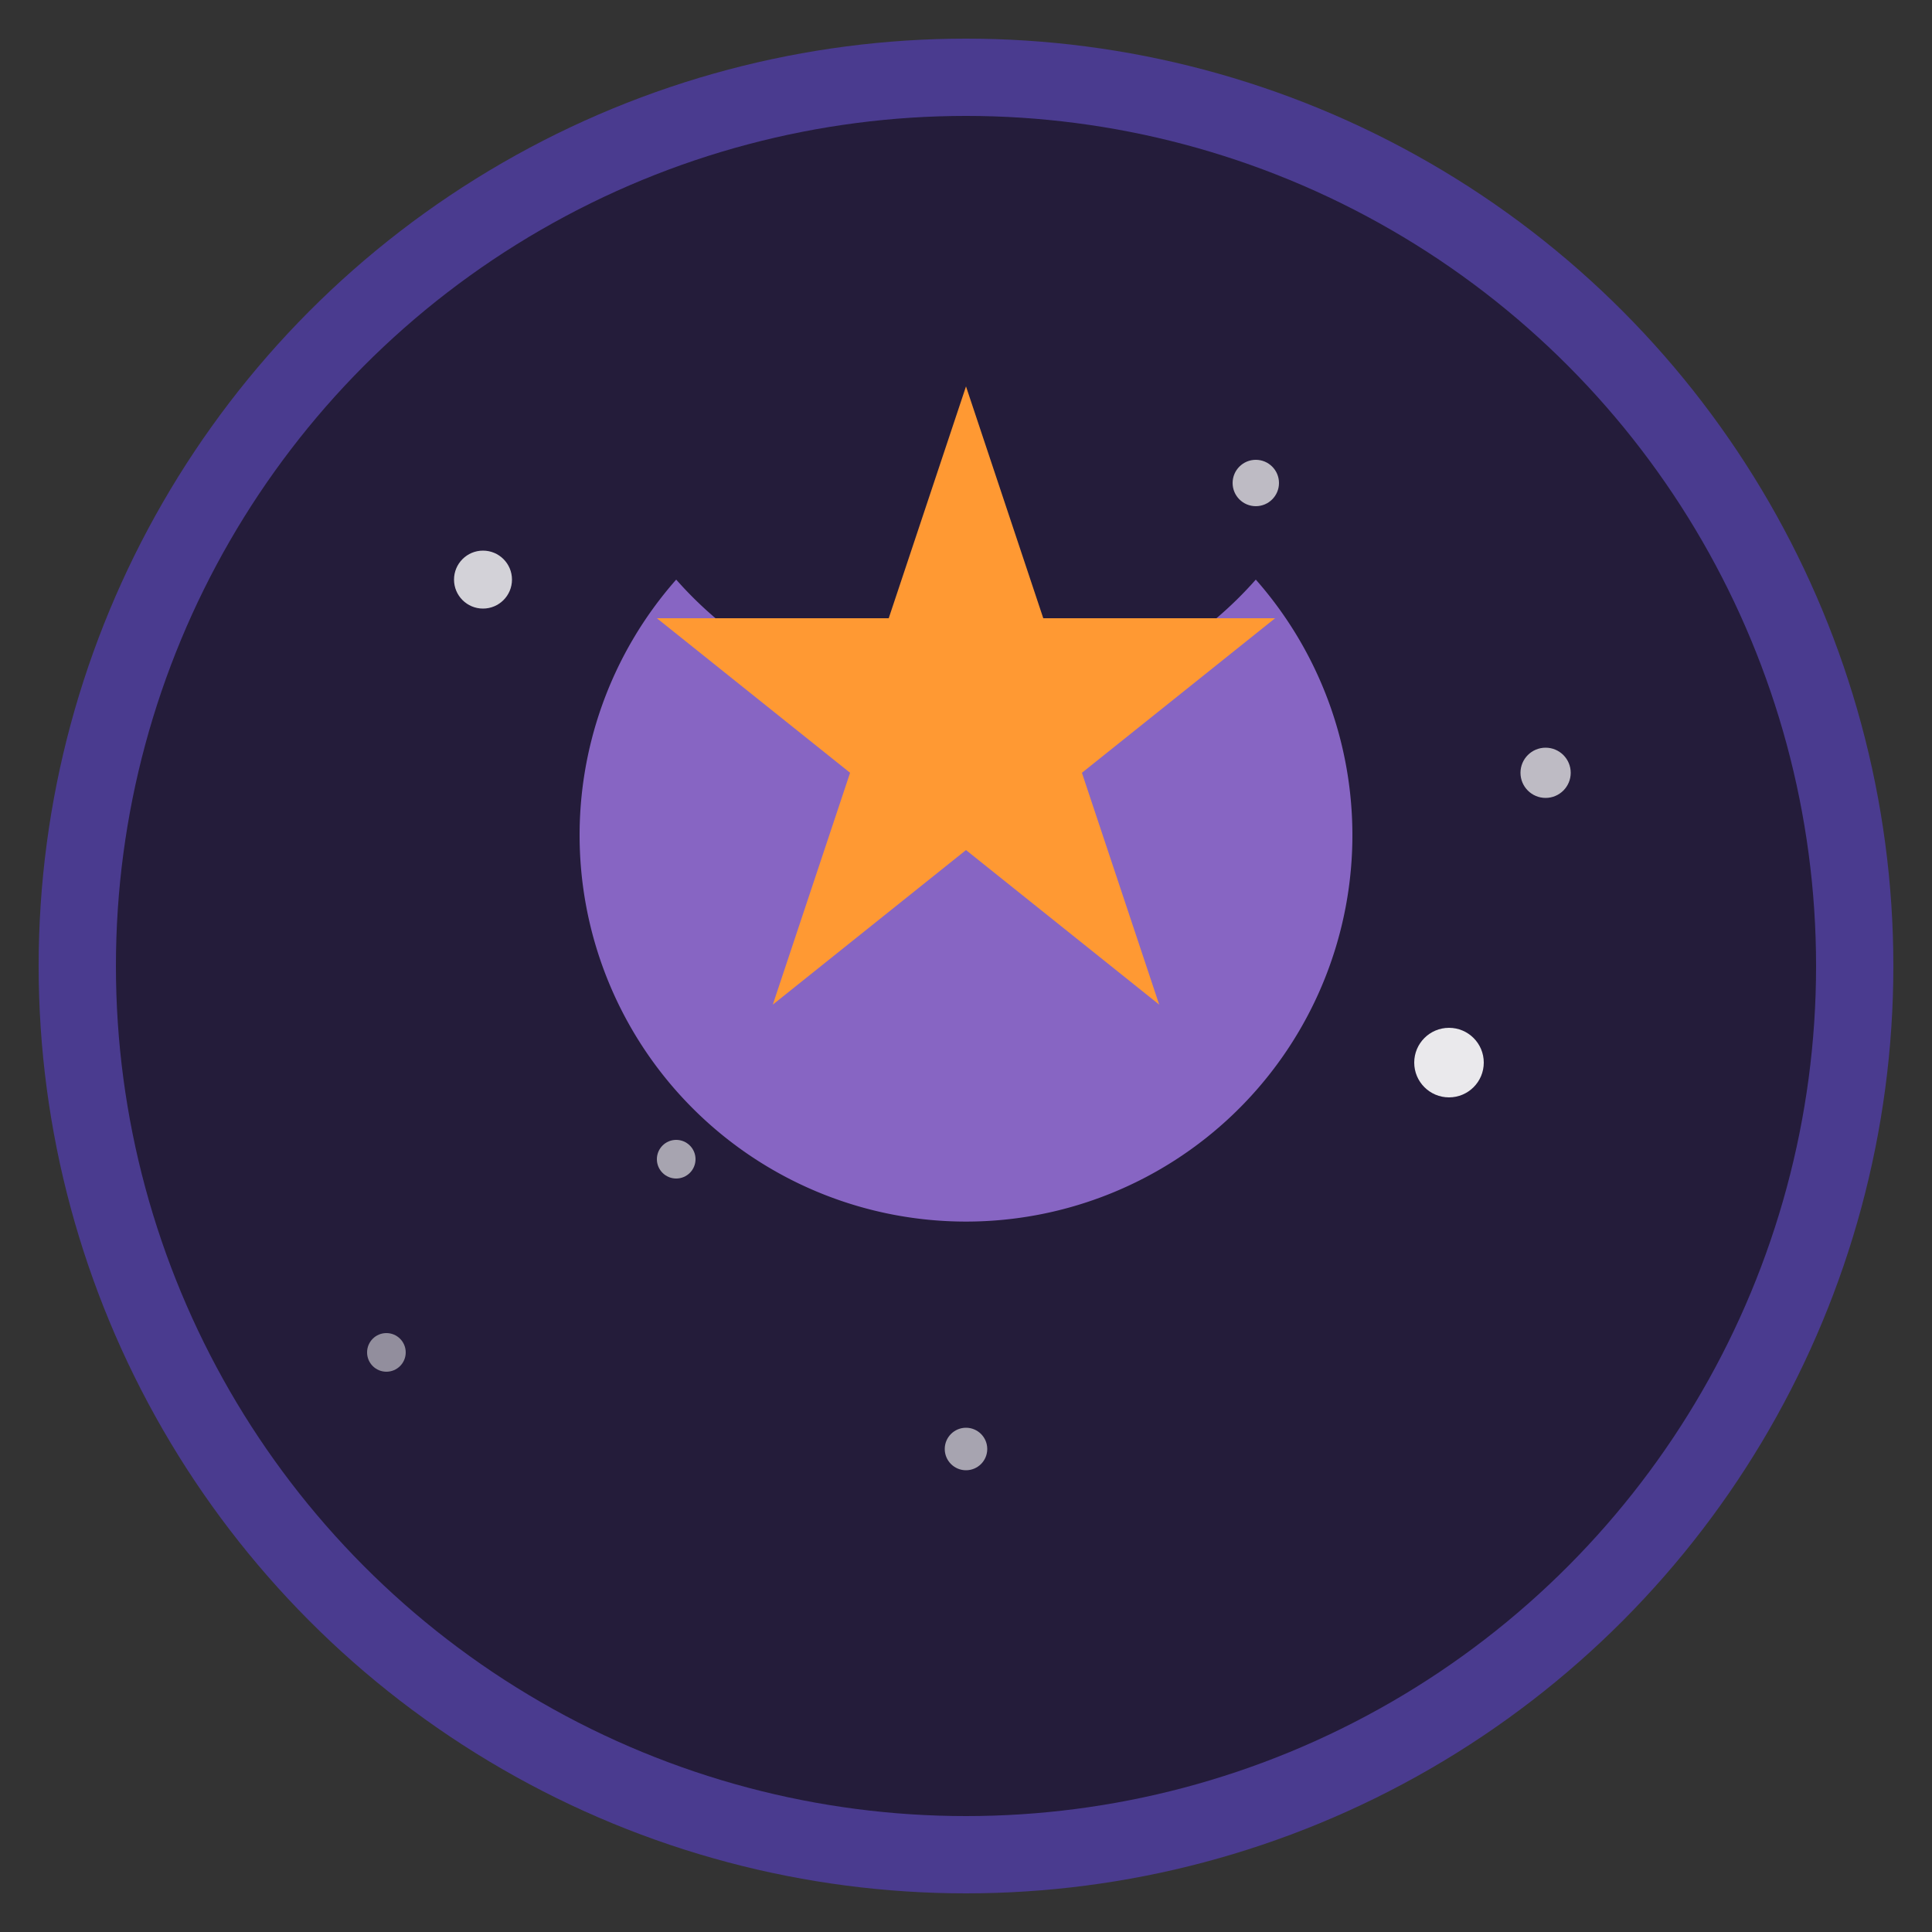 <svg xmlns="http://www.w3.org/2000/svg" viewBox="0 0 100 100" width="100" height="100">
  <rect x="0" y="0" width="100" height="100" fill="#333333" stroke="none"/>
  <!-- Tło -->
  <circle cx="50" cy="50" r="48" fill="#4a3b8f" />
  <circle cx="50" cy="50" r="44" fill="#241c3a" />
  
  <!-- Gwiazdy w tle -->
  <circle cx="25" cy="30" r="1.5" fill="white" opacity="0.8" />
  <circle cx="35" cy="60" r="1" fill="white" opacity="0.6" />
  <circle cx="65" cy="25" r="1.2" fill="white" opacity="0.7" />
  <circle cx="75" cy="55" r="1.8" fill="white" opacity="0.9" />
  <circle cx="20" cy="70" r="1" fill="white" opacity="0.5" />
  <circle cx="80" cy="40" r="1.3" fill="white" opacity="0.7" />
  <circle cx="50" cy="75" r="1.1" fill="white" opacity="0.6" />
  <circle cx="60" cy="45" r="0.9" fill="white" opacity="0.5" />
  
  <!-- Księżyc -->
  <path d="M65,30 A20,20 0 1,1 35,30 A20,20 0 0,0 65,30 Z" fill="#8765c3" />
  
  <!-- Gwiazda -->
  <path d="M50,20 L54,32 L66,32 L56,40 L60,52 L50,44 L40,52 L44,40 L34,32 L46,32 Z" fill="#ff9933" />
</svg>
